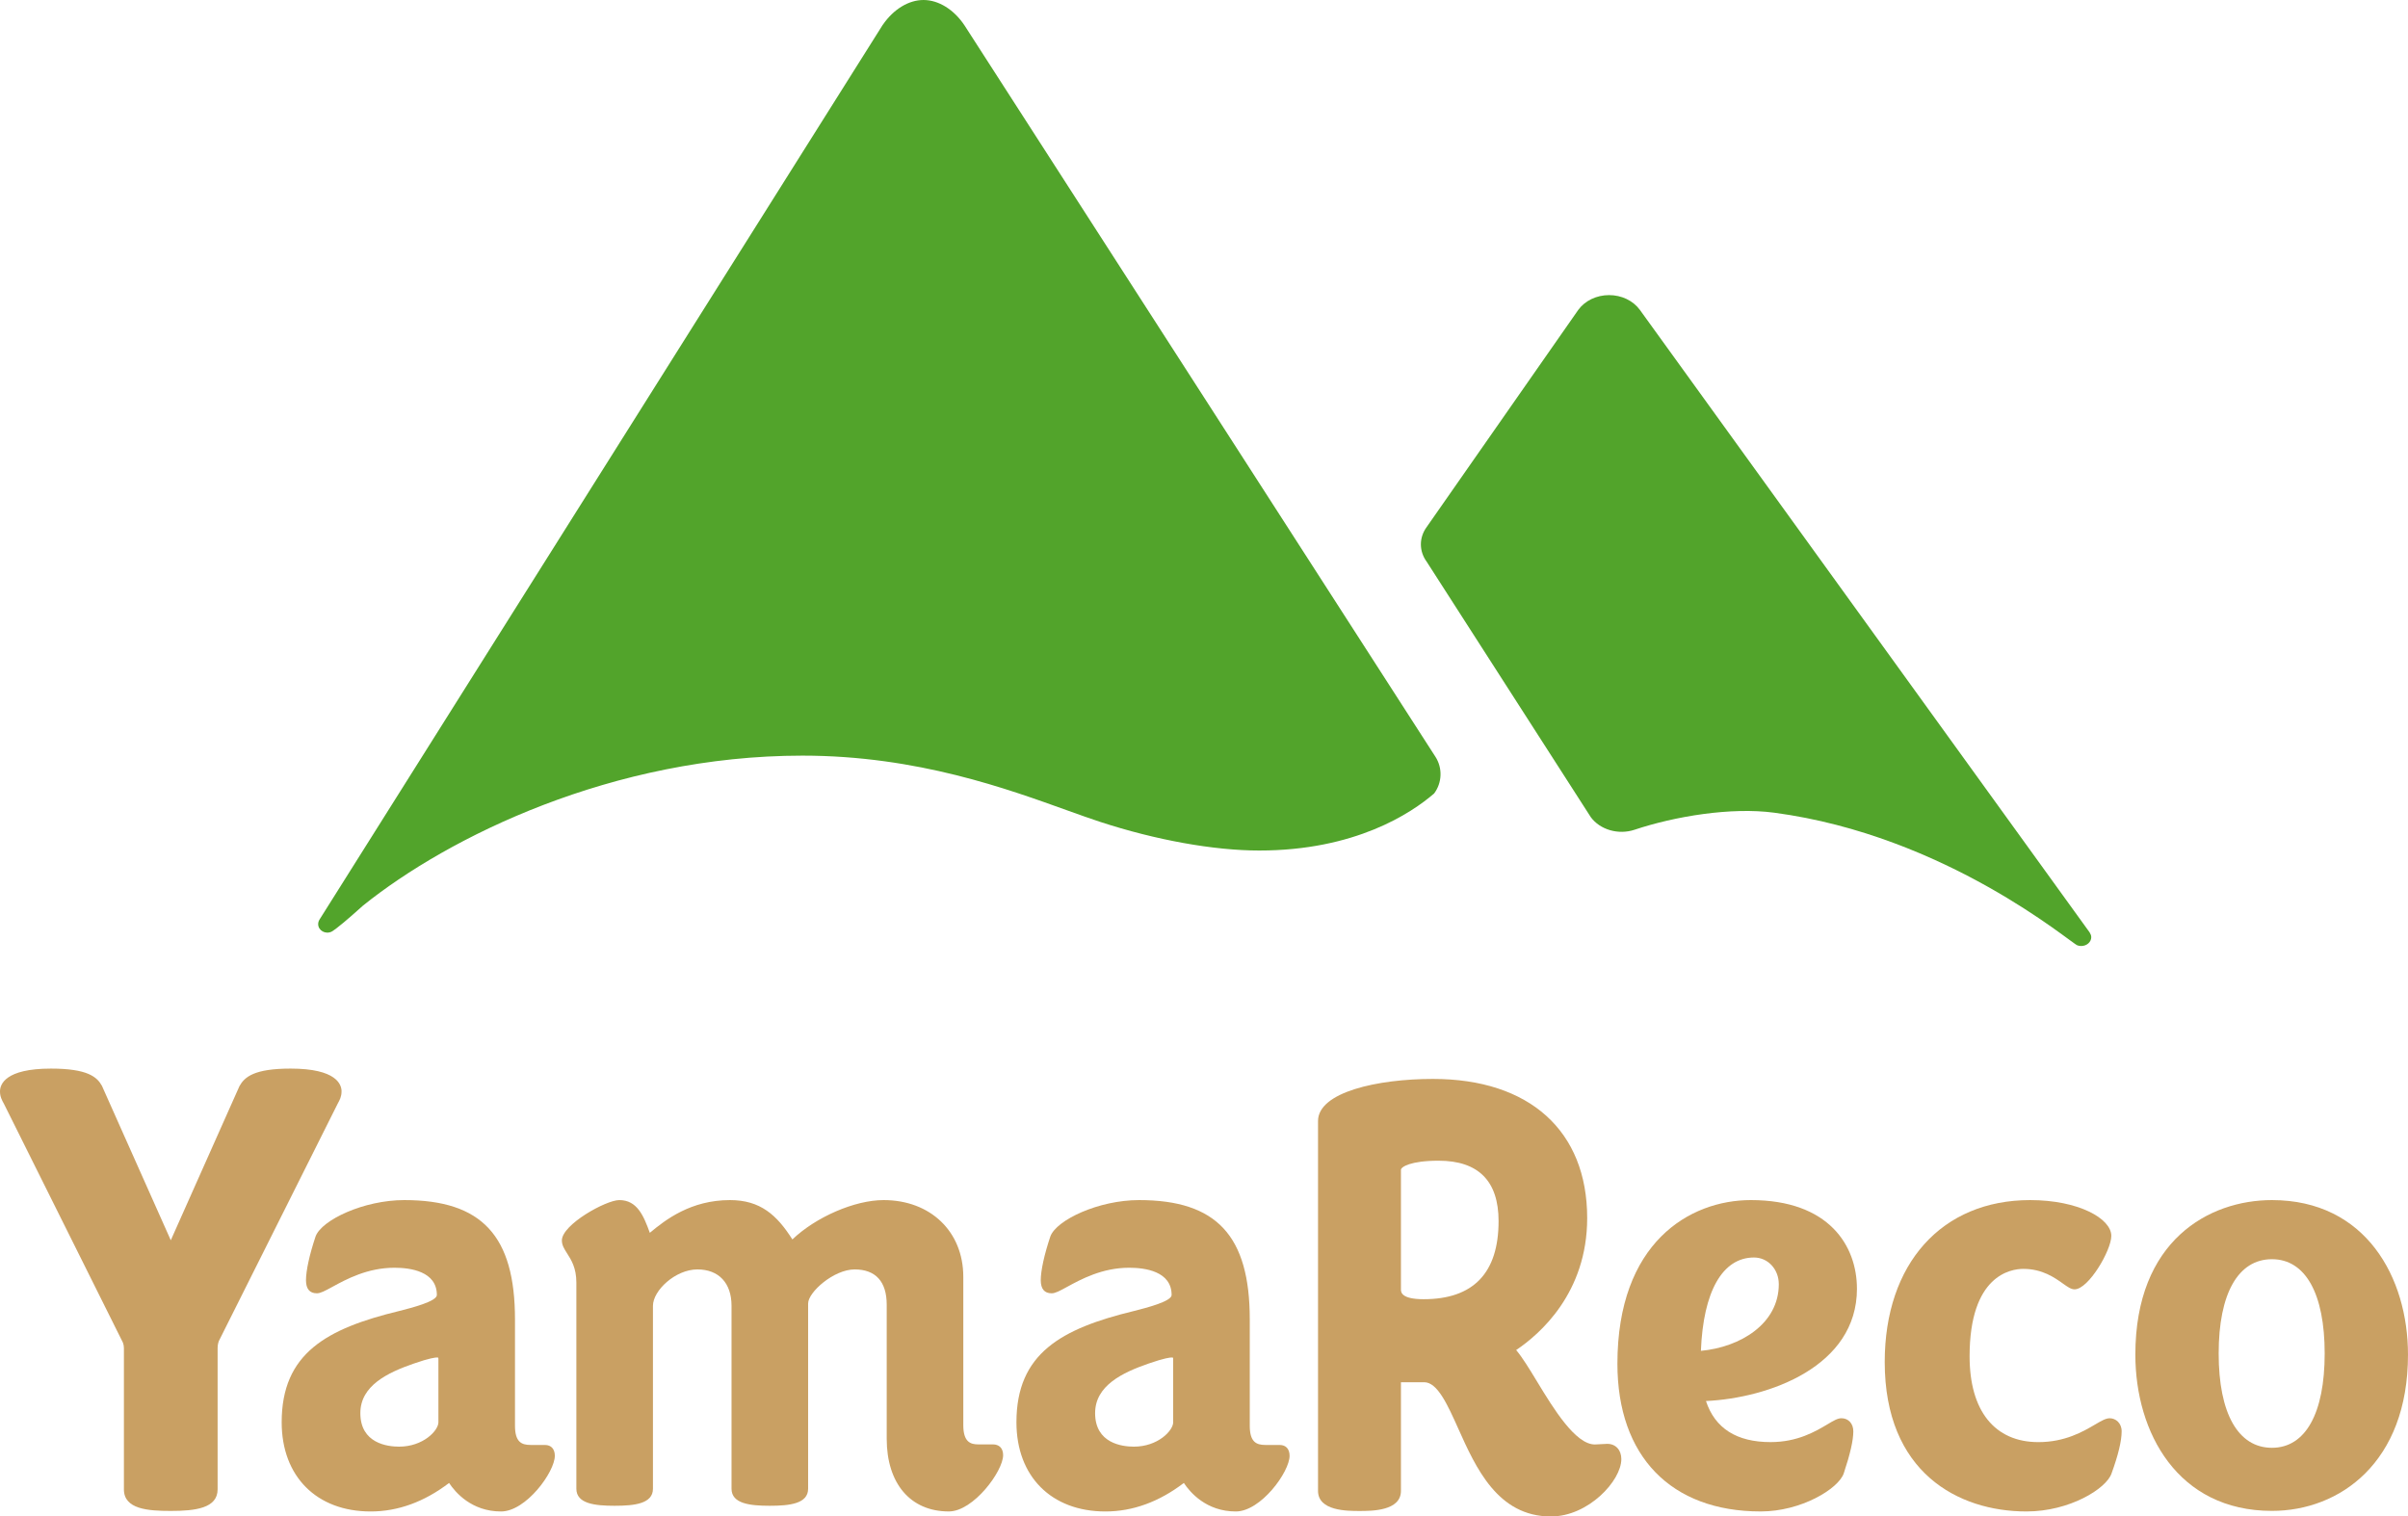 <?xml version="1.0" encoding="UTF-8"?><svg id="logo_Atype" xmlns="http://www.w3.org/2000/svg" viewBox="0 0 309.558 194.958"><path d="m268.629,119.87c-.008-.012-.016-.023-.024-.035l-57.8-80.007c-.871-1.183-2.348-1.889-3.952-1.889s-3.082.706-3.954,1.89l-19.488,27.918c-1.001,1.359-1.001,3.115,0,4.473l21.092,32.833c1.197,1.627,3.558,2.308,5.622,1.62,5.201-1.734,12.423-2.93,17.959-2.192,22.132,2.95,38.149,16.779,38.974,17.054.002,0,.003.001.005.001.153.055.316.083.483.083.713,0,1.294-.51,1.294-1.135,0-.238-.115-.465-.211-.614Z" style="fill:#52a42b;"/><path d="m184.531,97.291L124.006,3.287c-.001-.003-.003-.006-.006-.009-1.362-2.052-3.338-3.278-5.285-3.278-1.897,0-3.837,1.178-5.203,3.156-.021.026-.042.053-.061.082L41.102,118.176c-.131.197-.199.408-.199.629-.001.826.945,1.35,1.725.968.705-.415,2.122-1.63,4.049-3.358,10.933-8.789,32.06-19.27,56.488-19.27,14.798,0,26.477,4.328,34.207,7.1,1.497.536,2.845,1.02,4.037,1.41,7.162,2.344,14.622,3.689,20.467,3.689,12.336,0,19.529-4.785,22.483-7.33,1.034-1.376,1.105-3.273.173-4.722Z" style="fill:#52a42b;"/><path d="m43.909,140.313c0-.882-.638-2.934-6.548-2.934-4.686,0-5.927,1.078-6.578,2.256l-8.827,19.814-8.851-19.855c-.633-1.15-1.865-2.215-6.555-2.215-5.911,0-6.55,2.052-6.55,2.934,0,.679.249,1.13.511,1.602l15.21,30.526c.004.009.009.017.014.025.018.033.195.362.195.85v18.16c0,2.556,3.11,2.77,6.024,2.77,3.128,0,6.022-.335,6.022-2.77v-18.16c0-.49.127-.834.172-.937l15.28-30.523c.235-.425.479-.864.479-1.544Z" style="fill:#c9a063;"/><path d="m70.06,185.764h-1.862c-1.196,0-1.994-.422-1.994-2.482v-13.657c0-10.753-4.255-15.341-14.232-15.341-5.206,0-10.616,2.554-11.402,4.669-.785,2.351-1.234,4.403-1.234,5.631,0,1.118.471,1.683,1.399,1.683.472,0,1.039-.309,1.979-.822,1.797-.98,4.514-2.464,7.995-2.464,2.035,0,5.451.456,5.451,3.504,0,.827-3.278,1.66-4.847,2.057-9.324,2.261-15.102,5.441-15.102,14.304,0,6.967,4.491,11.469,11.44,11.469,3.502,0,6.89-1.233,10.08-3.666.79,1.194,2.887,3.666,6.677,3.666,3.225,0,6.917-5.084,6.917-7.161,0-.87-.473-1.389-1.265-1.389Zm-13.701-2.919c0,1.078-1.966,3.137-5.05,3.137-1.498,0-4.985-.421-4.985-4.307,0-3.529,3.485-5.206,6.897-6.383,2.05-.716,2.77-.772,2.943-.772.114,0,.164.022.169.022h.001c.004.009.025.062.025.195v8.107Z" style="fill:#c9a063;"/><path d="m127.624,185.691h-1.862c-1,0-1.926-.301-1.926-2.481v-19.063c0-5.807-4.211-9.863-10.243-9.863-3.721,0-8.717,2.182-11.729,5.058-1.992-3.14-4.12-5.058-8.019-5.058-5.035,0-8.29,2.522-10.307,4.207-.802-2.207-1.637-4.207-3.924-4.207-1.722,0-7.383,3.152-7.383,5.188,0,.61.312,1.1.674,1.667.53.83,1.189,1.862,1.189,3.737v26.513c0,1.928,2.366,2.194,4.922,2.194,2.558,0,4.924-.266,4.924-2.194v-23.519c0-1.953,2.88-4.672,5.715-4.672,2.746,0,4.386,1.747,4.386,4.672v23.519c0,1.928,2.366,2.194,4.923,2.194,2.557,0,4.923-.266,4.923-2.194v-23.81c0-1.448,3.29-4.381,5.983-4.381,2.695,0,4.12,1.565,4.12,4.527v17.236c0,5.769,3.058,9.352,7.982,9.352,3.18,0,6.984-5.19,6.984-7.233,0-.884-.485-1.391-1.332-1.391Z" style="fill:#c9a063;"/><path d="m164.518,185.764h-1.861c-1.197,0-1.994-.422-1.994-2.482v-13.657c0-10.753-4.256-15.341-14.232-15.341-5.206,0-10.616,2.554-11.403,4.669-.785,2.351-1.234,4.403-1.234,5.631,0,1.118.471,1.683,1.399,1.683.472,0,1.039-.309,1.978-.822,1.797-.98,4.514-2.464,7.995-2.464,2.035,0,5.451.456,5.451,3.504,0,.827-3.279,1.66-4.847,2.057-9.323,2.261-15.102,5.441-15.102,14.304,0,6.967,4.491,11.469,11.44,11.469,3.502,0,6.89-1.233,10.08-3.666.79,1.194,2.887,3.666,6.677,3.666,3.225,0,6.917-5.084,6.917-7.161,0-.87-.473-1.389-1.265-1.389Zm-13.701-2.919c0,1.078-1.967,3.137-5.05,3.137-1.499,0-4.986-.421-4.986-4.307,0-3.529,3.486-5.206,6.897-6.383,2.05-.716,2.77-.772,2.942-.772.114,0,.164.022.169.022h.002c.004.009.025.062.025.195v8.107Z" style="fill:#c9a063;"/><path d="m238.717,165.68c0-5.509-3.581-11.396-13.634-11.396-7.916,0-17.158,5.509-17.158,21.037,0,11.893,6.886,18.993,18.422,18.993,5.206,0,9.987-2.915,10.672-4.889.829-2.486,1.233-4.257,1.233-5.413,0-.991-.629-1.682-1.531-1.682-.482,0-1.007.311-1.798.783-1.529.91-3.84,2.284-7.311,2.284-4.364,0-7.153-1.776-8.303-5.28,8.093-.385,19.41-4.431,19.41-14.438Zm-20.06,7.986c.3-7.638,2.77-12.001,6.826-12.001,1.788,0,3.188,1.507,3.188,3.431,0,5.089-4.935,8.098-10.014,8.569Z" style="fill:#c9a063;"/><path d="m271.216,182.332c-.508,0-1.057.32-1.884.806-1.535.899-3.854,2.261-7.292,2.261-5.619,0-8.841-4.019-8.841-11.026,0-10.433,5.292-11.245,6.913-11.245,2.44,0,4.028,1.134,5.08,1.884.607.433,1.047.746,1.503.746,1.796,0,4.723-5.017,4.723-6.869,0-2.224-4.195-4.604-10.441-4.604-11.353,0-18.688,8.171-18.688,20.818,0,14.165,9.412,19.212,18.221,19.212,5.558,0,10.263-2.938,10.931-4.871.867-2.379,1.306-4.207,1.306-5.43,0-1.093-.789-1.682-1.531-1.682Z" style="fill:#c9a063;"/><path d="m292.067,154.284c-8.1,0-17.558,5.203-17.558,19.869,0,9.999,5.429,20.087,17.558,20.087,8.706,0,17.49-6.212,17.49-20.087,0-9.89-5.407-19.869-17.49-19.869Zm0,31.845c-4.351,0-6.848-4.419-6.848-12.122s2.496-12.122,6.848-12.122c4.308,0,6.78,4.419,6.78,12.122s-2.472,12.122-6.78,12.122Z" style="fill:#c9a063;"/><path d="m206.622,185.622c-.254,0-.557.018-.863.041l-.117.008c-.219.015-.435.03-.616.03-2.514,0-5.345-4.657-7.412-8.058-1.003-1.652-1.884-3.105-2.706-4.082,3.025-2.028,9.131-7.319,9.131-16.968,0-11.2-7.412-17.886-19.828-17.886-7.114,0-14.773,1.693-14.773,5.413v47.543c0,2.589,3.736,2.589,5.33,2.589s5.329,0,5.329-2.589v-13.886c0-.03,0-.056.002-.078h2.982c1.712,0,3.007,2.889,4.38,5.95,2.258,5.038,5.069,11.309,11.913,11.309,4.823,0,9.055-4.597,9.055-7.375,0-1.173-.725-1.961-1.806-1.961Zm-13.974-28.635c0,6.662-3.242,10.04-9.634,10.04-2.917,0-2.917-.945-2.917-1.255v-15.377c0-.368,1.22-1.174,4.845-1.174,5.113,0,7.706,2.614,7.706,7.766Z" style="fill:#c9a063;"/></svg>